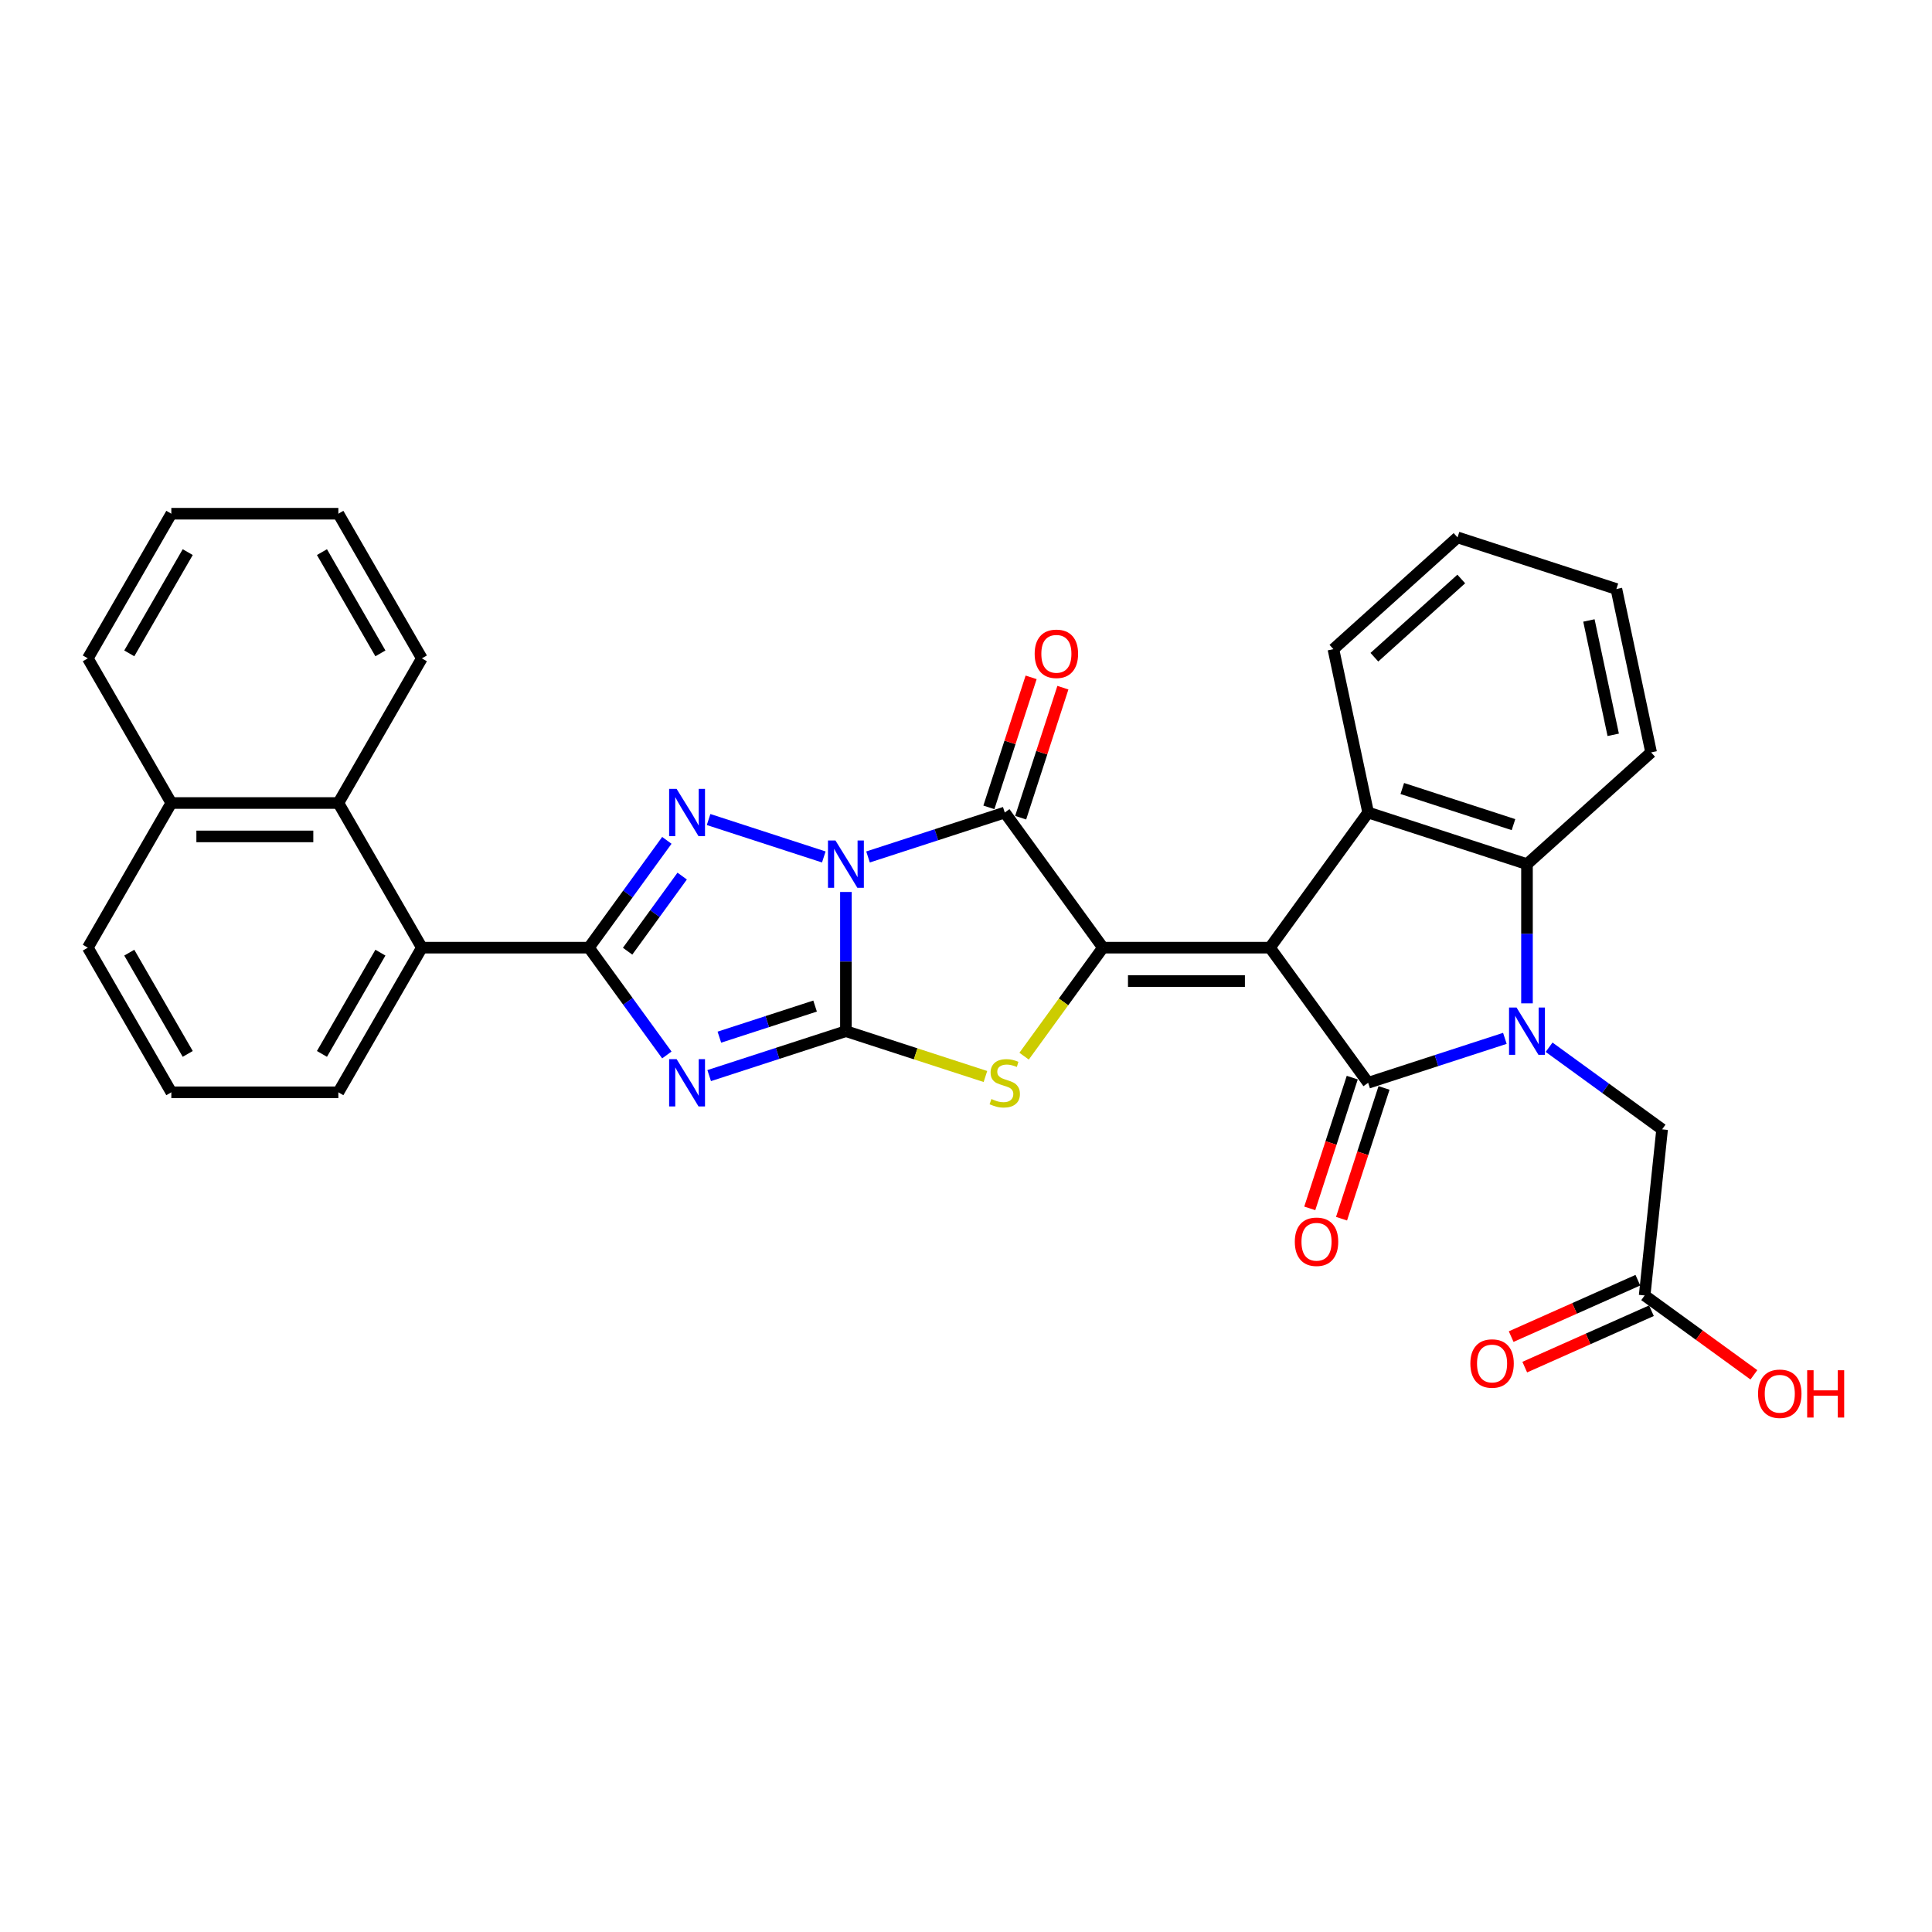 <?xml version='1.0' encoding='iso-8859-1'?>
<svg version='1.1' baseProfile='full'
              xmlns='http://www.w3.org/2000/svg'
                      xmlns:rdkit='http://www.rdkit.org/xml'
                      xmlns:xlink='http://www.w3.org/1999/xlink'
                  xml:space='preserve'
width='1000px' height='1000px' viewBox='0 0 1000 1000'>
<!-- END OF HEADER -->
<rect style='opacity:1.0;fill:#FFFFFF;stroke:none' width='1000' height='1000' x='0' y='0'> </rect>
<path class='bond-1' d='M 437.844,461.684 L 437.844,497.708' style='fill:none;fill-rule:evenodd;stroke:#0000FF;stroke-width:6px;stroke-linecap:butt;stroke-linejoin:miter;stroke-opacity:1' />
<path class='bond-1' d='M 437.844,497.708 L 437.844,533.733' style='fill:none;fill-rule:evenodd;stroke:#000000;stroke-width:6px;stroke-linecap:butt;stroke-linejoin:miter;stroke-opacity:1' />
<path class='bond-5' d='M 449.29,443.562 L 484.677,432.064' style='fill:none;fill-rule:evenodd;stroke:#0000FF;stroke-width:6px;stroke-linecap:butt;stroke-linejoin:miter;stroke-opacity:1' />
<path class='bond-5' d='M 484.677,432.064 L 520.064,420.566' style='fill:none;fill-rule:evenodd;stroke:#000000;stroke-width:6px;stroke-linecap:butt;stroke-linejoin:miter;stroke-opacity:1' />
<path class='bond-6' d='M 426.398,443.562 L 366.769,424.188' style='fill:none;fill-rule:evenodd;stroke:#0000FF;stroke-width:6px;stroke-linecap:butt;stroke-linejoin:miter;stroke-opacity:1' />
<path class='bond-0' d='M 657.33,490.507 L 570.879,490.507' style='fill:none;fill-rule:evenodd;stroke:#000000;stroke-width:6px;stroke-linecap:butt;stroke-linejoin:miter;stroke-opacity:1' />
<path class='bond-0' d='M 644.362,507.797 L 583.846,507.797' style='fill:none;fill-rule:evenodd;stroke:#000000;stroke-width:6px;stroke-linecap:butt;stroke-linejoin:miter;stroke-opacity:1' />
<path class='bond-4' d='M 657.33,490.507 L 708.145,560.448' style='fill:none;fill-rule:evenodd;stroke:#000000;stroke-width:6px;stroke-linecap:butt;stroke-linejoin:miter;stroke-opacity:1' />
<path class='bond-10' d='M 657.33,490.507 L 708.145,420.566' style='fill:none;fill-rule:evenodd;stroke:#000000;stroke-width:6px;stroke-linecap:butt;stroke-linejoin:miter;stroke-opacity:1' />
<path class='bond-3' d='M 437.844,533.733 L 402.457,545.231' style='fill:none;fill-rule:evenodd;stroke:#000000;stroke-width:6px;stroke-linecap:butt;stroke-linejoin:miter;stroke-opacity:1' />
<path class='bond-3' d='M 402.457,545.231 L 367.07,556.728' style='fill:none;fill-rule:evenodd;stroke:#0000FF;stroke-width:6px;stroke-linecap:butt;stroke-linejoin:miter;stroke-opacity:1' />
<path class='bond-3' d='M 421.885,520.738 L 397.114,528.787' style='fill:none;fill-rule:evenodd;stroke:#000000;stroke-width:6px;stroke-linecap:butt;stroke-linejoin:miter;stroke-opacity:1' />
<path class='bond-3' d='M 397.114,528.787 L 372.343,536.835' style='fill:none;fill-rule:evenodd;stroke:#0000FF;stroke-width:6px;stroke-linecap:butt;stroke-linejoin:miter;stroke-opacity:1' />
<path class='bond-9' d='M 437.844,533.733 L 473.948,545.464' style='fill:none;fill-rule:evenodd;stroke:#000000;stroke-width:6px;stroke-linecap:butt;stroke-linejoin:miter;stroke-opacity:1' />
<path class='bond-9' d='M 473.948,545.464 L 510.053,557.195' style='fill:none;fill-rule:evenodd;stroke:#CCCC00;stroke-width:6px;stroke-linecap:butt;stroke-linejoin:miter;stroke-opacity:1' />
<path class='bond-2' d='M 570.879,490.507 L 520.064,420.566' style='fill:none;fill-rule:evenodd;stroke:#000000;stroke-width:6px;stroke-linecap:butt;stroke-linejoin:miter;stroke-opacity:1' />
<path class='bond-33' d='M 570.879,490.507 L 550.477,518.588' style='fill:none;fill-rule:evenodd;stroke:#000000;stroke-width:6px;stroke-linecap:butt;stroke-linejoin:miter;stroke-opacity:1' />
<path class='bond-33' d='M 550.477,518.588 L 530.075,546.669' style='fill:none;fill-rule:evenodd;stroke:#CCCC00;stroke-width:6px;stroke-linecap:butt;stroke-linejoin:miter;stroke-opacity:1' />
<path class='bond-32' d='M 345.159,546.045 L 324.984,518.276' style='fill:none;fill-rule:evenodd;stroke:#0000FF;stroke-width:6px;stroke-linecap:butt;stroke-linejoin:miter;stroke-opacity:1' />
<path class='bond-32' d='M 324.984,518.276 L 304.809,490.507' style='fill:none;fill-rule:evenodd;stroke:#000000;stroke-width:6px;stroke-linecap:butt;stroke-linejoin:miter;stroke-opacity:1' />
<path class='bond-7' d='M 708.145,560.448 L 743.532,548.95' style='fill:none;fill-rule:evenodd;stroke:#000000;stroke-width:6px;stroke-linecap:butt;stroke-linejoin:miter;stroke-opacity:1' />
<path class='bond-7' d='M 743.532,548.95 L 778.919,537.452' style='fill:none;fill-rule:evenodd;stroke:#0000FF;stroke-width:6px;stroke-linecap:butt;stroke-linejoin:miter;stroke-opacity:1' />
<path class='bond-15' d='M 699.923,557.776 L 688.928,591.616' style='fill:none;fill-rule:evenodd;stroke:#000000;stroke-width:6px;stroke-linecap:butt;stroke-linejoin:miter;stroke-opacity:1' />
<path class='bond-15' d='M 688.928,591.616 L 677.933,625.455' style='fill:none;fill-rule:evenodd;stroke:#FF0000;stroke-width:6px;stroke-linecap:butt;stroke-linejoin:miter;stroke-opacity:1' />
<path class='bond-15' d='M 716.367,563.119 L 705.372,596.959' style='fill:none;fill-rule:evenodd;stroke:#000000;stroke-width:6px;stroke-linecap:butt;stroke-linejoin:miter;stroke-opacity:1' />
<path class='bond-15' d='M 705.372,596.959 L 694.377,630.798' style='fill:none;fill-rule:evenodd;stroke:#FF0000;stroke-width:6px;stroke-linecap:butt;stroke-linejoin:miter;stroke-opacity:1' />
<path class='bond-16' d='M 528.286,423.238 L 539.219,389.588' style='fill:none;fill-rule:evenodd;stroke:#000000;stroke-width:6px;stroke-linecap:butt;stroke-linejoin:miter;stroke-opacity:1' />
<path class='bond-16' d='M 539.219,389.588 L 550.153,355.939' style='fill:none;fill-rule:evenodd;stroke:#FF0000;stroke-width:6px;stroke-linecap:butt;stroke-linejoin:miter;stroke-opacity:1' />
<path class='bond-16' d='M 511.842,417.895 L 522.775,384.245' style='fill:none;fill-rule:evenodd;stroke:#000000;stroke-width:6px;stroke-linecap:butt;stroke-linejoin:miter;stroke-opacity:1' />
<path class='bond-16' d='M 522.775,384.245 L 533.709,350.596' style='fill:none;fill-rule:evenodd;stroke:#FF0000;stroke-width:6px;stroke-linecap:butt;stroke-linejoin:miter;stroke-opacity:1' />
<path class='bond-8' d='M 345.159,434.969 L 324.984,462.738' style='fill:none;fill-rule:evenodd;stroke:#0000FF;stroke-width:6px;stroke-linecap:butt;stroke-linejoin:miter;stroke-opacity:1' />
<path class='bond-8' d='M 324.984,462.738 L 304.809,490.507' style='fill:none;fill-rule:evenodd;stroke:#000000;stroke-width:6px;stroke-linecap:butt;stroke-linejoin:miter;stroke-opacity:1' />
<path class='bond-8' d='M 353.095,453.463 L 338.972,472.901' style='fill:none;fill-rule:evenodd;stroke:#0000FF;stroke-width:6px;stroke-linecap:butt;stroke-linejoin:miter;stroke-opacity:1' />
<path class='bond-8' d='M 338.972,472.901 L 324.849,492.339' style='fill:none;fill-rule:evenodd;stroke:#000000;stroke-width:6px;stroke-linecap:butt;stroke-linejoin:miter;stroke-opacity:1' />
<path class='bond-13' d='M 801.811,542.049 L 831.059,563.298' style='fill:none;fill-rule:evenodd;stroke:#0000FF;stroke-width:6px;stroke-linecap:butt;stroke-linejoin:miter;stroke-opacity:1' />
<path class='bond-13' d='M 831.059,563.298 L 860.306,584.547' style='fill:none;fill-rule:evenodd;stroke:#000000;stroke-width:6px;stroke-linecap:butt;stroke-linejoin:miter;stroke-opacity:1' />
<path class='bond-34' d='M 790.365,519.33 L 790.365,483.306' style='fill:none;fill-rule:evenodd;stroke:#0000FF;stroke-width:6px;stroke-linecap:butt;stroke-linejoin:miter;stroke-opacity:1' />
<path class='bond-34' d='M 790.365,483.306 L 790.365,447.281' style='fill:none;fill-rule:evenodd;stroke:#000000;stroke-width:6px;stroke-linecap:butt;stroke-linejoin:miter;stroke-opacity:1' />
<path class='bond-12' d='M 304.809,490.507 L 218.357,490.507' style='fill:none;fill-rule:evenodd;stroke:#000000;stroke-width:6px;stroke-linecap:butt;stroke-linejoin:miter;stroke-opacity:1' />
<path class='bond-11' d='M 708.145,420.566 L 790.365,447.281' style='fill:none;fill-rule:evenodd;stroke:#000000;stroke-width:6px;stroke-linecap:butt;stroke-linejoin:miter;stroke-opacity:1' />
<path class='bond-11' d='M 725.821,408.13 L 783.375,426.83' style='fill:none;fill-rule:evenodd;stroke:#000000;stroke-width:6px;stroke-linecap:butt;stroke-linejoin:miter;stroke-opacity:1' />
<path class='bond-20' d='M 708.145,420.566 L 690.171,336.004' style='fill:none;fill-rule:evenodd;stroke:#000000;stroke-width:6px;stroke-linecap:butt;stroke-linejoin:miter;stroke-opacity:1' />
<path class='bond-22' d='M 790.365,447.281 L 854.611,389.434' style='fill:none;fill-rule:evenodd;stroke:#000000;stroke-width:6px;stroke-linecap:butt;stroke-linejoin:miter;stroke-opacity:1' />
<path class='bond-14' d='M 218.357,490.507 L 175.132,415.638' style='fill:none;fill-rule:evenodd;stroke:#000000;stroke-width:6px;stroke-linecap:butt;stroke-linejoin:miter;stroke-opacity:1' />
<path class='bond-23' d='M 218.357,490.507 L 175.132,565.376' style='fill:none;fill-rule:evenodd;stroke:#000000;stroke-width:6px;stroke-linecap:butt;stroke-linejoin:miter;stroke-opacity:1' />
<path class='bond-23' d='M 196.9,493.092 L 166.642,545.501' style='fill:none;fill-rule:evenodd;stroke:#000000;stroke-width:6px;stroke-linecap:butt;stroke-linejoin:miter;stroke-opacity:1' />
<path class='bond-17' d='M 860.306,584.547 L 851.269,670.525' style='fill:none;fill-rule:evenodd;stroke:#000000;stroke-width:6px;stroke-linecap:butt;stroke-linejoin:miter;stroke-opacity:1' />
<path class='bond-19' d='M 175.132,415.638 L 88.68,415.638' style='fill:none;fill-rule:evenodd;stroke:#000000;stroke-width:6px;stroke-linecap:butt;stroke-linejoin:miter;stroke-opacity:1' />
<path class='bond-19' d='M 162.164,432.928 L 101.648,432.928' style='fill:none;fill-rule:evenodd;stroke:#000000;stroke-width:6px;stroke-linecap:butt;stroke-linejoin:miter;stroke-opacity:1' />
<path class='bond-24' d='M 175.132,415.638 L 218.357,340.769' style='fill:none;fill-rule:evenodd;stroke:#000000;stroke-width:6px;stroke-linecap:butt;stroke-linejoin:miter;stroke-opacity:1' />
<path class='bond-18' d='M 847.753,662.628 L 814.964,677.226' style='fill:none;fill-rule:evenodd;stroke:#000000;stroke-width:6px;stroke-linecap:butt;stroke-linejoin:miter;stroke-opacity:1' />
<path class='bond-18' d='M 814.964,677.226 L 782.176,691.824' style='fill:none;fill-rule:evenodd;stroke:#FF0000;stroke-width:6px;stroke-linecap:butt;stroke-linejoin:miter;stroke-opacity:1' />
<path class='bond-18' d='M 854.785,678.423 L 821.997,693.021' style='fill:none;fill-rule:evenodd;stroke:#000000;stroke-width:6px;stroke-linecap:butt;stroke-linejoin:miter;stroke-opacity:1' />
<path class='bond-18' d='M 821.997,693.021 L 789.208,707.62' style='fill:none;fill-rule:evenodd;stroke:#FF0000;stroke-width:6px;stroke-linecap:butt;stroke-linejoin:miter;stroke-opacity:1' />
<path class='bond-21' d='M 851.269,670.525 L 879.539,691.065' style='fill:none;fill-rule:evenodd;stroke:#000000;stroke-width:6px;stroke-linecap:butt;stroke-linejoin:miter;stroke-opacity:1' />
<path class='bond-21' d='M 879.539,691.065 L 907.81,711.604' style='fill:none;fill-rule:evenodd;stroke:#FF0000;stroke-width:6px;stroke-linecap:butt;stroke-linejoin:miter;stroke-opacity:1' />
<path class='bond-27' d='M 88.68,415.638 L 45.455,340.769' style='fill:none;fill-rule:evenodd;stroke:#000000;stroke-width:6px;stroke-linecap:butt;stroke-linejoin:miter;stroke-opacity:1' />
<path class='bond-35' d='M 88.68,415.638 L 45.455,490.507' style='fill:none;fill-rule:evenodd;stroke:#000000;stroke-width:6px;stroke-linecap:butt;stroke-linejoin:miter;stroke-opacity:1' />
<path class='bond-28' d='M 690.171,336.004 L 754.417,278.157' style='fill:none;fill-rule:evenodd;stroke:#000000;stroke-width:6px;stroke-linecap:butt;stroke-linejoin:miter;stroke-opacity:1' />
<path class='bond-28' d='M 711.377,340.176 L 756.349,299.683' style='fill:none;fill-rule:evenodd;stroke:#000000;stroke-width:6px;stroke-linecap:butt;stroke-linejoin:miter;stroke-opacity:1' />
<path class='bond-37' d='M 854.611,389.434 L 836.637,304.872' style='fill:none;fill-rule:evenodd;stroke:#000000;stroke-width:6px;stroke-linecap:butt;stroke-linejoin:miter;stroke-opacity:1' />
<path class='bond-37' d='M 835.002,380.344 L 822.42,321.151' style='fill:none;fill-rule:evenodd;stroke:#000000;stroke-width:6px;stroke-linecap:butt;stroke-linejoin:miter;stroke-opacity:1' />
<path class='bond-25' d='M 175.132,565.376 L 88.68,565.376' style='fill:none;fill-rule:evenodd;stroke:#000000;stroke-width:6px;stroke-linecap:butt;stroke-linejoin:miter;stroke-opacity:1' />
<path class='bond-30' d='M 218.357,340.769 L 175.132,265.9' style='fill:none;fill-rule:evenodd;stroke:#000000;stroke-width:6px;stroke-linecap:butt;stroke-linejoin:miter;stroke-opacity:1' />
<path class='bond-30' d='M 196.9,338.184 L 166.642,285.775' style='fill:none;fill-rule:evenodd;stroke:#000000;stroke-width:6px;stroke-linecap:butt;stroke-linejoin:miter;stroke-opacity:1' />
<path class='bond-26' d='M 88.68,565.376 L 45.455,490.507' style='fill:none;fill-rule:evenodd;stroke:#000000;stroke-width:6px;stroke-linecap:butt;stroke-linejoin:miter;stroke-opacity:1' />
<path class='bond-26' d='M 97.17,545.501 L 66.912,493.092' style='fill:none;fill-rule:evenodd;stroke:#000000;stroke-width:6px;stroke-linecap:butt;stroke-linejoin:miter;stroke-opacity:1' />
<path class='bond-36' d='M 45.455,340.769 L 88.68,265.9' style='fill:none;fill-rule:evenodd;stroke:#000000;stroke-width:6px;stroke-linecap:butt;stroke-linejoin:miter;stroke-opacity:1' />
<path class='bond-36' d='M 66.912,338.184 L 97.17,285.775' style='fill:none;fill-rule:evenodd;stroke:#000000;stroke-width:6px;stroke-linecap:butt;stroke-linejoin:miter;stroke-opacity:1' />
<path class='bond-29' d='M 754.417,278.157 L 836.637,304.872' style='fill:none;fill-rule:evenodd;stroke:#000000;stroke-width:6px;stroke-linecap:butt;stroke-linejoin:miter;stroke-opacity:1' />
<path class='bond-31' d='M 175.132,265.9 L 88.68,265.9' style='fill:none;fill-rule:evenodd;stroke:#000000;stroke-width:6px;stroke-linecap:butt;stroke-linejoin:miter;stroke-opacity:1' />
<path  class='atom-0' d='M 432.432 435.04
L 440.455 448.007
Q 441.25 449.287, 442.529 451.604
Q 443.809 453.921, 443.878 454.059
L 443.878 435.04
L 447.129 435.04
L 447.129 459.523
L 443.774 459.523
L 435.164 445.345
Q 434.161 443.685, 433.089 441.783
Q 432.051 439.881, 431.74 439.293
L 431.74 459.523
L 428.559 459.523
L 428.559 435.04
L 432.432 435.04
' fill='#0000FF'/>
<path  class='atom-4' d='M 350.212 548.206
L 358.234 561.174
Q 359.03 562.453, 360.309 564.77
Q 361.589 567.087, 361.658 567.225
L 361.658 548.206
L 364.908 548.206
L 364.908 572.689
L 361.554 572.689
L 352.944 558.511
Q 351.941 556.851, 350.869 554.949
Q 349.831 553.047, 349.52 552.459
L 349.52 572.689
L 346.339 572.689
L 346.339 548.206
L 350.212 548.206
' fill='#0000FF'/>
<path  class='atom-7' d='M 350.212 408.325
L 358.234 421.292
Q 359.03 422.572, 360.309 424.889
Q 361.589 427.206, 361.658 427.344
L 361.658 408.325
L 364.908 408.325
L 364.908 432.808
L 361.554 432.808
L 352.944 418.63
Q 351.941 416.97, 350.869 415.068
Q 349.831 413.166, 349.52 412.578
L 349.52 432.808
L 346.339 432.808
L 346.339 408.325
L 350.212 408.325
' fill='#0000FF'/>
<path  class='atom-8' d='M 784.953 521.491
L 792.976 534.459
Q 793.771 535.738, 795.051 538.055
Q 796.33 540.372, 796.399 540.51
L 796.399 521.491
L 799.65 521.491
L 799.65 545.974
L 796.296 545.974
L 787.685 531.796
Q 786.682 530.136, 785.61 528.234
Q 784.573 526.332, 784.262 525.745
L 784.262 545.974
L 781.08 545.974
L 781.08 521.491
L 784.953 521.491
' fill='#0000FF'/>
<path  class='atom-10' d='M 513.148 568.851
Q 513.424 568.954, 514.566 569.439
Q 515.707 569.923, 516.952 570.234
Q 518.231 570.511, 519.476 570.511
Q 521.793 570.511, 523.142 569.404
Q 524.49 568.263, 524.49 566.292
Q 524.49 564.943, 523.799 564.113
Q 523.142 563.283, 522.104 562.834
Q 521.067 562.384, 519.338 561.865
Q 517.159 561.208, 515.845 560.586
Q 514.566 559.963, 513.632 558.649
Q 512.733 557.335, 512.733 555.122
Q 512.733 552.045, 514.808 550.143
Q 516.917 548.241, 521.067 548.241
Q 523.902 548.241, 527.118 549.589
L 526.323 552.252
Q 523.384 551.042, 521.17 551.042
Q 518.784 551.042, 517.47 552.045
Q 516.156 553.013, 516.191 554.707
Q 516.191 556.021, 516.848 556.817
Q 517.54 557.612, 518.508 558.062
Q 519.511 558.511, 521.17 559.03
Q 523.384 559.721, 524.698 560.413
Q 526.012 561.105, 526.945 562.522
Q 527.914 563.906, 527.914 566.292
Q 527.914 569.681, 525.631 571.513
Q 523.384 573.312, 519.614 573.312
Q 517.436 573.312, 515.776 572.827
Q 514.151 572.378, 512.214 571.583
L 513.148 568.851
' fill='#CCCC00'/>
<path  class='atom-16' d='M 670.191 642.737
Q 670.191 636.858, 673.096 633.573
Q 676.001 630.288, 681.43 630.288
Q 686.859 630.288, 689.764 633.573
Q 692.669 636.858, 692.669 642.737
Q 692.669 648.685, 689.729 652.074
Q 686.79 655.428, 681.43 655.428
Q 676.035 655.428, 673.096 652.074
Q 670.191 648.719, 670.191 642.737
M 681.43 652.662
Q 685.165 652.662, 687.17 650.172
Q 689.211 647.647, 689.211 642.737
Q 689.211 637.93, 687.17 635.51
Q 685.165 633.054, 681.43 633.054
Q 677.695 633.054, 675.655 635.475
Q 673.649 637.896, 673.649 642.737
Q 673.649 647.682, 675.655 650.172
Q 677.695 652.662, 681.43 652.662
' fill='#FF0000'/>
<path  class='atom-17' d='M 535.54 338.415
Q 535.54 332.537, 538.445 329.251
Q 541.35 325.966, 546.779 325.966
Q 552.208 325.966, 555.113 329.251
Q 558.018 332.537, 558.018 338.415
Q 558.018 344.363, 555.078 347.752
Q 552.139 351.106, 546.779 351.106
Q 541.384 351.106, 538.445 347.752
Q 535.54 344.398, 535.54 338.415
M 546.779 348.34
Q 550.514 348.34, 552.519 345.85
Q 554.559 343.326, 554.559 338.415
Q 554.559 333.609, 552.519 331.188
Q 550.514 328.733, 546.779 328.733
Q 543.044 328.733, 541.004 331.153
Q 538.998 333.574, 538.998 338.415
Q 538.998 343.36, 541.004 345.85
Q 543.044 348.34, 546.779 348.34
' fill='#FF0000'/>
<path  class='atom-19' d='M 761.053 705.757
Q 761.053 699.879, 763.958 696.594
Q 766.863 693.308, 772.292 693.308
Q 777.721 693.308, 780.626 696.594
Q 783.531 699.879, 783.531 705.757
Q 783.531 711.705, 780.591 715.094
Q 777.652 718.448, 772.292 718.448
Q 766.897 718.448, 763.958 715.094
Q 761.053 711.74, 761.053 705.757
M 772.292 715.682
Q 776.027 715.682, 778.032 713.192
Q 780.073 710.668, 780.073 705.757
Q 780.073 700.951, 778.032 698.53
Q 776.027 696.075, 772.292 696.075
Q 768.557 696.075, 766.517 698.495
Q 764.511 700.916, 764.511 705.757
Q 764.511 710.702, 766.517 713.192
Q 768.557 715.682, 772.292 715.682
' fill='#FF0000'/>
<path  class='atom-22' d='M 909.971 721.409
Q 909.971 715.531, 912.876 712.245
Q 915.781 708.96, 921.21 708.96
Q 926.639 708.96, 929.544 712.245
Q 932.448 715.531, 932.448 721.409
Q 932.448 727.357, 929.509 730.746
Q 926.57 734.1, 921.21 734.1
Q 915.815 734.1, 912.876 730.746
Q 909.971 727.392, 909.971 721.409
M 921.21 731.334
Q 924.944 731.334, 926.95 728.844
Q 928.99 726.32, 928.99 721.409
Q 928.99 716.603, 926.95 714.182
Q 924.944 711.727, 921.21 711.727
Q 917.475 711.727, 915.435 714.147
Q 913.429 716.568, 913.429 721.409
Q 913.429 726.354, 915.435 728.844
Q 917.475 731.334, 921.21 731.334
' fill='#FF0000'/>
<path  class='atom-22' d='M 935.388 709.237
L 938.708 709.237
L 938.708 719.646
L 951.226 719.646
L 951.226 709.237
L 954.545 709.237
L 954.545 733.72
L 951.226 733.72
L 951.226 722.412
L 938.708 722.412
L 938.708 733.72
L 935.388 733.72
L 935.388 709.237
' fill='#FF0000'/>
</svg>
